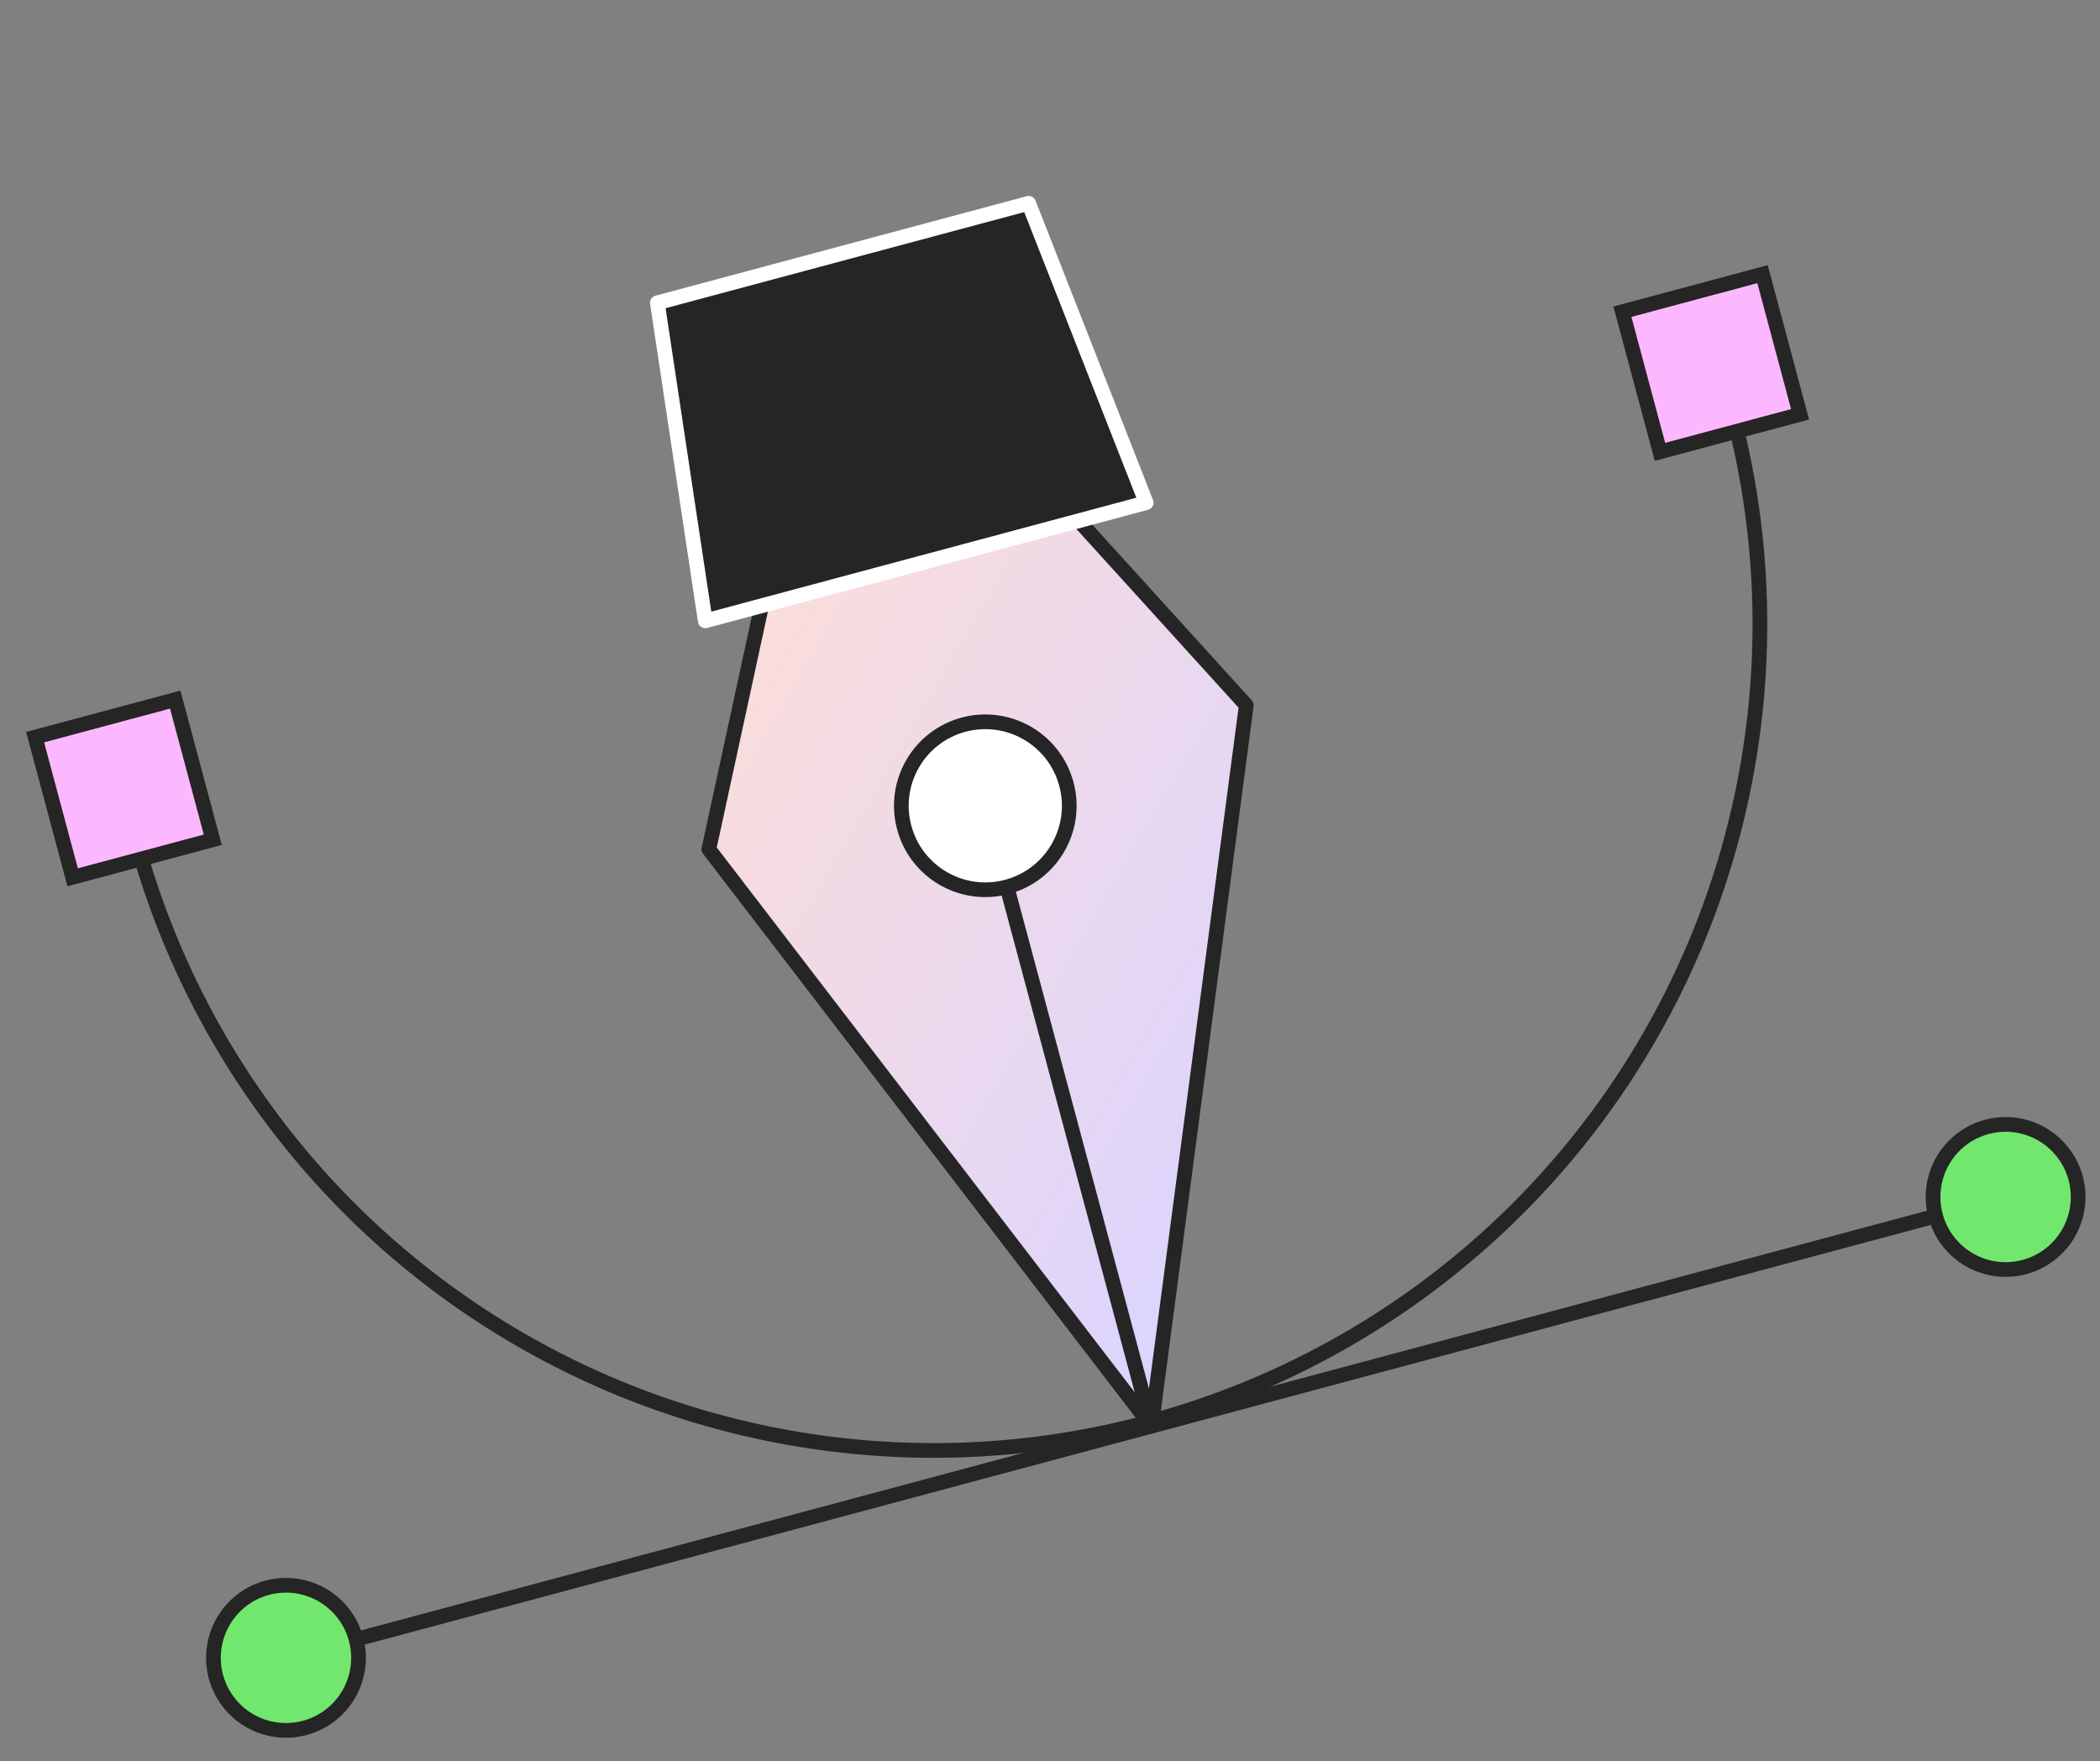 <svg width="130" height="109" fill="none" xmlns="http://www.w3.org/2000/svg"><rect width="100%" height="100%" fill="#808080" stroke="none"/><path d="m77.151 43.649-5.874 44.617-27.395-35.703 7.975-36.775 25.294 27.86Z" fill="url(#a)"/><path d="m71.277 88.266 5.874-44.617-25.294-27.861-7.975 36.775 27.395 35.703Zm0 0-10.76-40.16" stroke="#252525" stroke-width=".91" stroke-linejoin="round"/><circle r="5.197" transform="scale(1 -1) rotate(15 219.902 206.714)" fill="#fff" stroke="#252525" stroke-width=".91"/><path d="m43.658 38.426 27.296-7.314-7.275-18.53-22.986 6.16 2.965 19.684Z" fill="#252525" stroke="#fff" stroke-width=".91" stroke-linejoin="round"/><path d="M107.279 25.674A51.146 51.146 0 0 1 8.474 52.148" stroke="#252525" stroke-width=".91"/><path fill="#FCB8FF" stroke="#252525" stroke-width=".91" d="m4.498 54.298 8.674-2.324-2.324-8.674-8.674 2.324zM102.76 27.966l8.673-2.324-2.324-8.674-8.674 2.324z"/><path d="m18.572 102.391 105.079-28.156" stroke="#252525" stroke-width=".91"/><path d="M128.498 72.937a4.49 4.49 0 1 0-8.674 2.324 4.49 4.49 0 0 0 8.674-2.324ZM22.045 101.461a4.49 4.49 0 1 0-8.674 2.324 4.49 4.49 0 0 0 8.674-2.324Z" fill="#71E76E" stroke="#252525" stroke-width=".91"/><defs><linearGradient id="a" x1="84.542" y1="65.291" x2="38.593" y2="38.762" gradientUnits="userSpaceOnUse"><stop stop-color="#DBD4FF"/><stop offset="1" stop-color="#FFDED6"/></linearGradient></defs></svg>